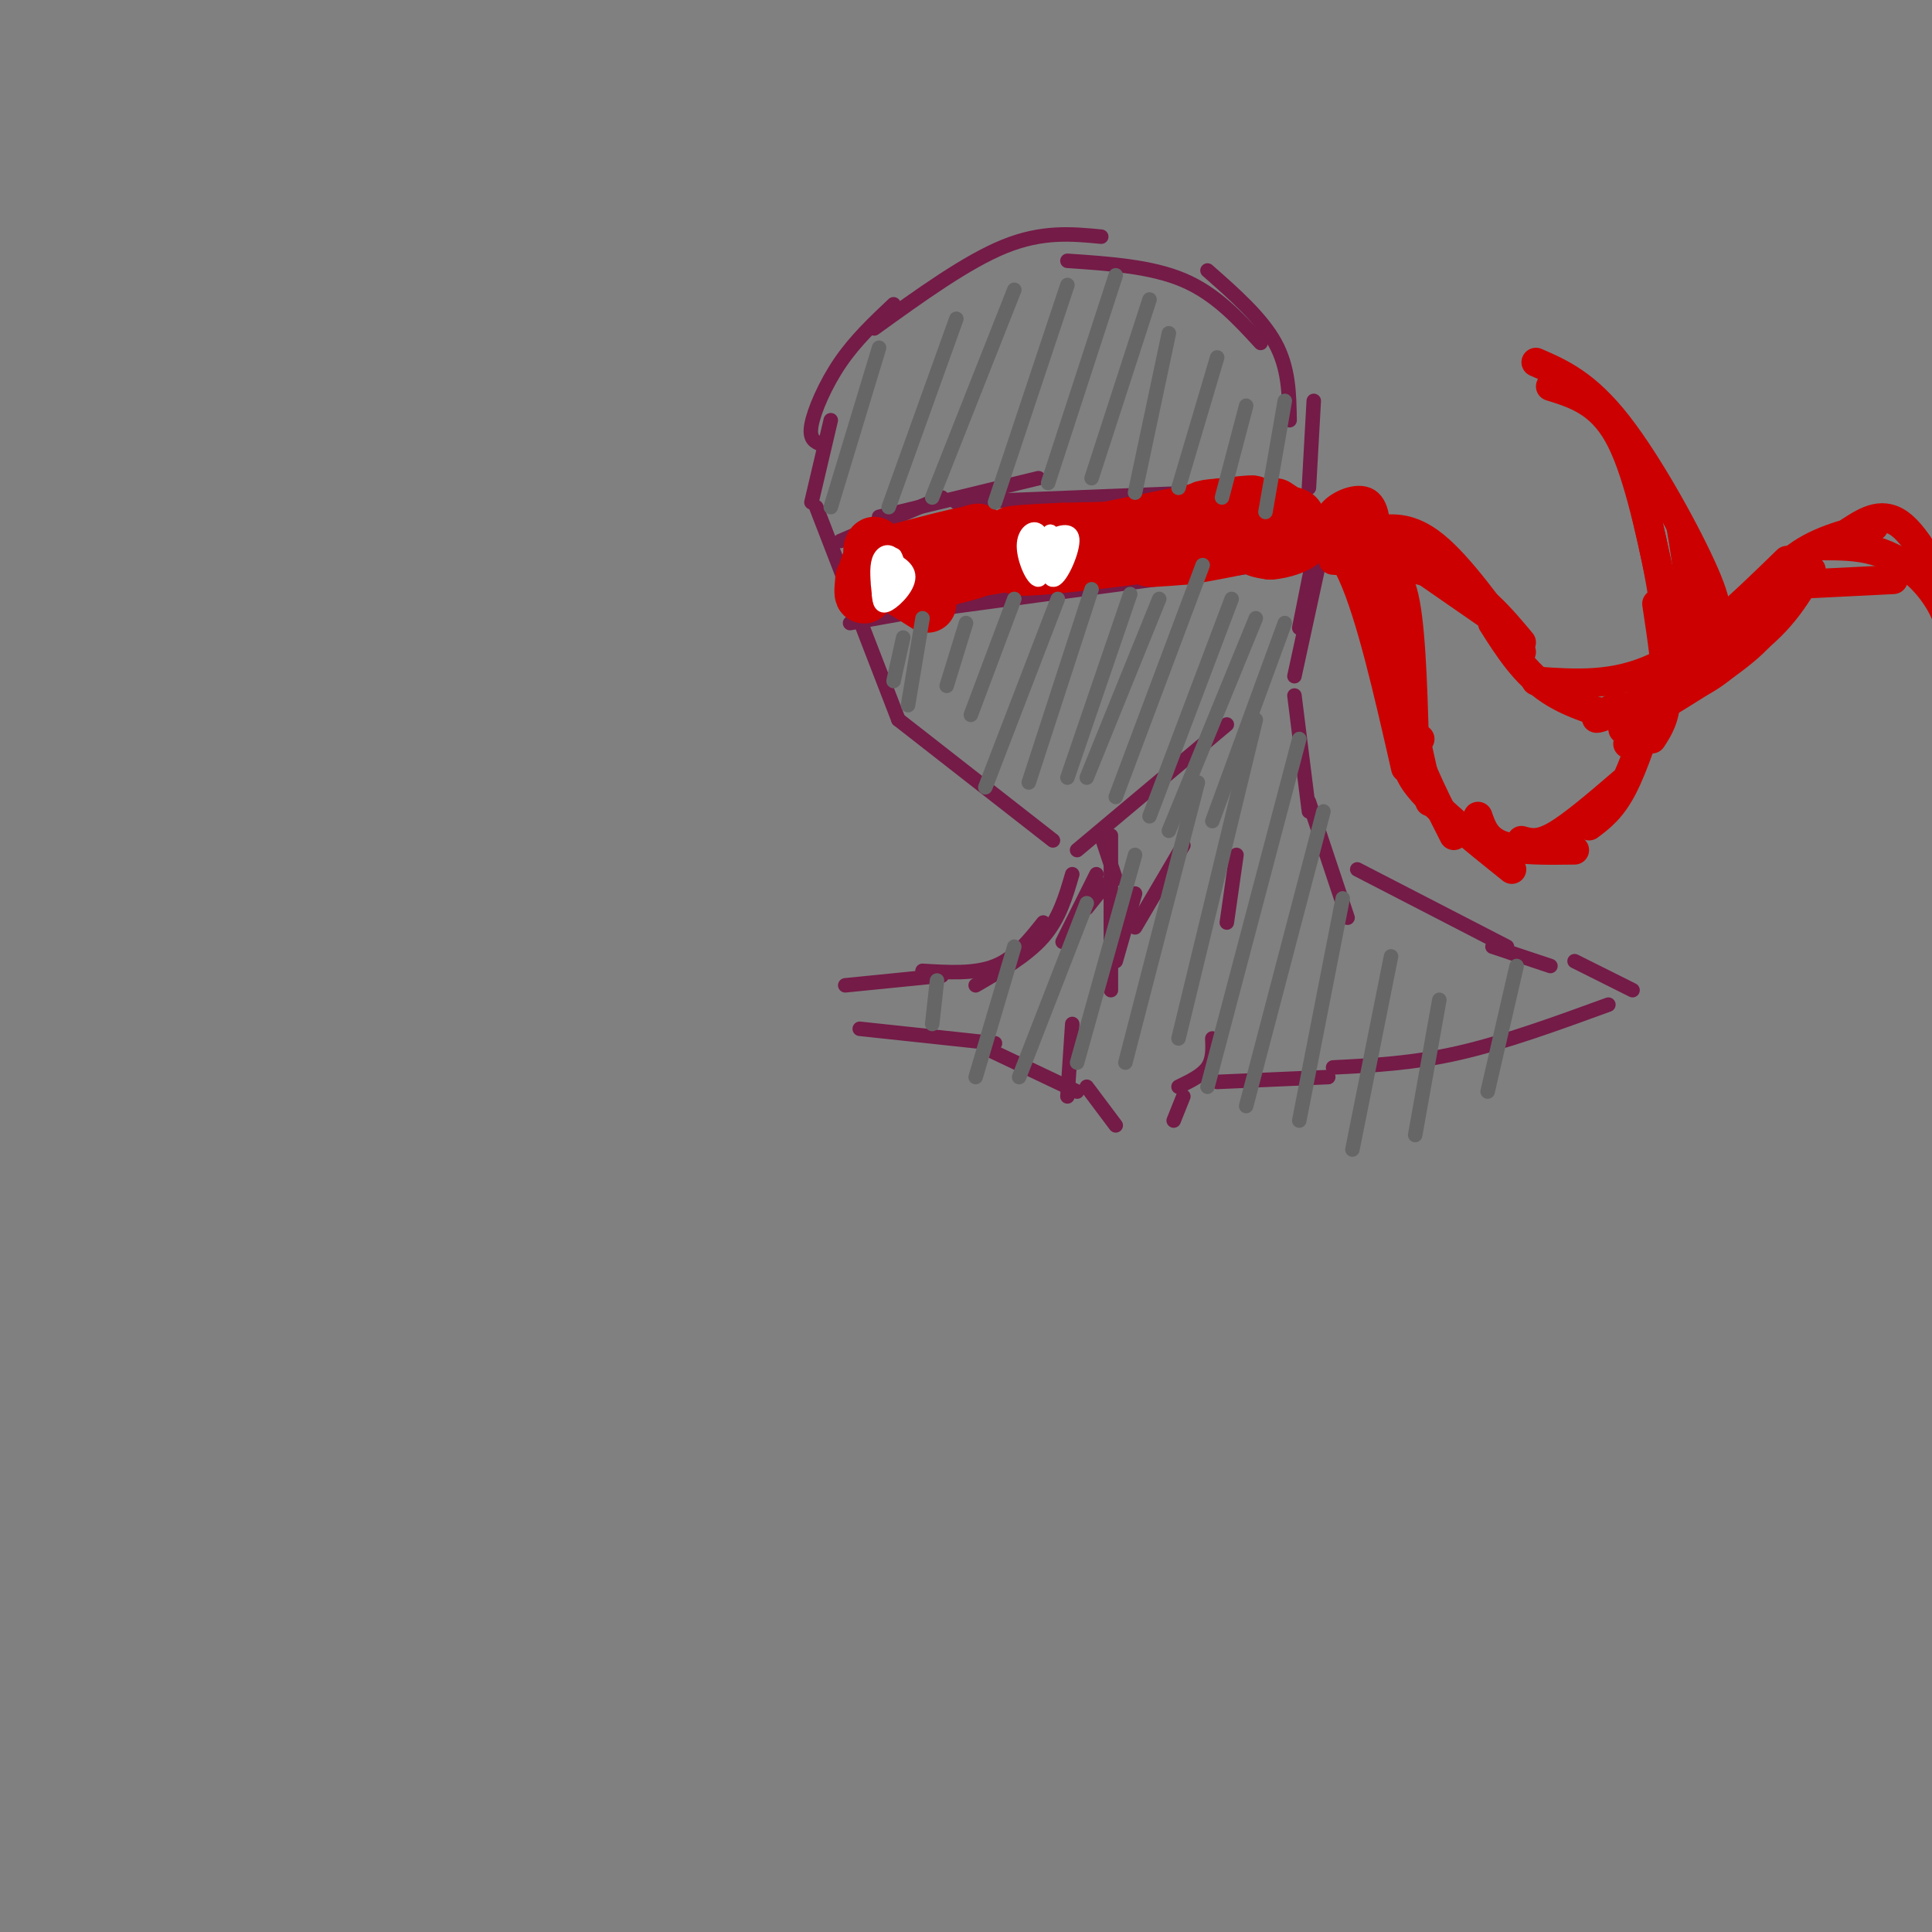 <svg viewBox='0 0 400 400' version='1.1' xmlns='http://www.w3.org/2000/svg' xmlns:xlink='http://www.w3.org/1999/xlink'><rect x="0" y="0" width="400" height="400" fill="#808080" stroke="none"/><g fill='none' stroke='rgb(116,27,71)' stroke-width='3' stroke-linecap='round' stroke-linejoin='round'><path d='M169,105c0.000,0.000 17.000,44.000 17,44'/><path d='M186,149c0.000,0.000 32.000,25.000 32,25'/><path d='M223,176c0.000,0.000 31.000,-26.000 31,-26'/><path d='M174,112c0.000,0.000 21.000,-9.000 21,-9'/><path d='M182,107c0.000,0.000 33.000,-8.000 33,-8'/><path d='M198,104c0.000,0.000 50.000,-2.000 50,-2'/><path d='M176,129c0.000,0.000 28.000,-5.000 28,-5'/><path d='M187,127c0.000,0.000 74.000,-10.000 74,-10'/><path d='M168,104c0.000,0.000 4.000,-17.000 4,-17'/><path d='M170,92c-1.267,-0.511 -2.533,-1.022 -2,-4c0.533,-2.978 2.867,-8.422 6,-13c3.133,-4.578 7.067,-8.289 11,-12'/><path d='M181,68c9.583,-6.917 19.167,-13.833 27,-17c7.833,-3.167 13.917,-2.583 20,-2'/><path d='M221,54c8.667,0.583 17.333,1.167 24,4c6.667,2.833 11.333,7.917 16,13'/><path d='M250,56c5.583,4.917 11.167,9.833 14,15c2.833,5.167 2.917,10.583 3,16'/><path d='M272,83c0.000,0.000 -1.000,18.000 -1,18'/><path d='M228,173c0.000,0.000 3.000,9.000 3,9'/><path d='M230,173c0.000,0.000 0.000,19.000 0,19'/><path d='M230,185c0.000,0.000 0.000,20.000 0,20'/><path d='M229,183c0.000,0.000 -4.000,5.000 -4,5'/><path d='M227,181c0.000,0.000 -7.000,14.000 -7,14'/><path d='M231,199c0.000,0.000 4.000,-14.000 4,-14'/><path d='M235,192c0.000,0.000 10.000,-17.000 10,-17'/><path d='M256,177c0.000,0.000 -2.000,14.000 -2,14'/><path d='M273,110c0.000,0.000 -4.000,20.000 -4,20'/><path d='M273,117c0.000,0.000 -5.000,23.000 -5,23'/><path d='M268,144c0.000,0.000 3.000,24.000 3,24'/><path d='M271,166c0.000,0.000 8.000,24.000 8,24'/><path d='M222,181c-1.333,4.583 -2.667,9.167 -6,13c-3.333,3.833 -8.667,6.917 -14,10'/><path d='M281,180c0.000,0.000 31.000,16.000 31,16'/><path d='M178,213c0.000,0.000 28.000,3.000 28,3'/><path d='M204,217c0.000,0.000 19.000,9.000 19,9'/><path d='M225,225c0.000,0.000 6.000,8.000 6,8'/><path d='M243,232c0.000,0.000 2.000,-5.000 2,-5'/><path d='M252,224c0.000,0.000 23.000,-1.000 23,-1'/><path d='M276,221c8.250,-0.417 16.500,-0.833 26,-3c9.500,-2.167 20.250,-6.083 31,-10'/><path d='M244,225c2.417,-1.167 4.833,-2.333 6,-4c1.167,-1.667 1.083,-3.833 1,-6'/><path d='M221,227c0.000,0.000 1.000,-15.000 1,-15'/><path d='M216,191c-2.917,3.667 -5.833,7.333 -10,9c-4.167,1.667 -9.583,1.333 -15,1'/><path d='M195,202c0.000,0.000 -20.000,2.000 -20,2'/><path d='M309,196c0.000,0.000 12.000,4.000 12,4'/><path d='M326,199c0.000,0.000 12.000,6.000 12,6'/><path d='M247,102c0.000,0.000 3.000,-1.000 3,-1'/></g>
<g fill='none' stroke='rgb(204,0,0)' stroke-width='12' stroke-linecap='round' stroke-linejoin='round'><path d='M190,121c6.940,-1.768 13.881,-3.536 11,-3c-2.881,0.536 -15.583,3.375 -16,3c-0.417,-0.375 11.452,-3.964 13,-5c1.548,-1.036 -7.226,0.482 -16,2'/><path d='M182,118c-0.780,0.268 5.270,-0.062 10,-1c4.730,-0.938 8.140,-2.483 4,-2c-4.140,0.483 -15.831,2.996 -14,2c1.831,-0.996 17.185,-5.499 18,-6c0.815,-0.501 -12.910,3.000 -16,4c-3.090,1.000 4.455,-0.500 12,-2'/><path d='M196,113c4.503,-1.429 9.759,-4.001 4,-2c-5.759,2.001 -22.535,8.575 -21,9c1.535,0.425 21.381,-5.298 32,-8c10.619,-2.702 12.013,-2.381 4,0c-8.013,2.381 -25.432,6.823 -23,7c2.432,0.177 24.716,-3.912 47,-8'/><path d='M239,111c-0.480,0.226 -25.179,4.792 -28,6c-2.821,1.208 16.235,-0.941 24,-2c7.765,-1.059 4.238,-1.027 4,-2c-0.238,-0.973 2.812,-2.952 -6,-2c-8.812,0.952 -29.488,4.833 -27,5c2.488,0.167 28.139,-3.381 35,-5c6.861,-1.619 -5.070,-1.310 -17,-1'/><path d='M224,110c-8.365,0.136 -20.778,0.974 -11,1c9.778,0.026 41.748,-0.762 48,0c6.252,0.762 -13.214,3.075 -20,4c-6.786,0.925 -0.893,0.463 5,0'/><path d='M246,115c5.925,-0.964 18.237,-3.373 17,-4c-1.237,-0.627 -16.022,0.528 -16,0c0.022,-0.528 14.851,-2.739 13,-3c-1.851,-0.261 -20.383,1.430 -22,1c-1.617,-0.430 13.681,-2.980 19,-4c5.319,-1.020 0.660,-0.510 -4,0'/><path d='M253,105c-13.500,2.750 -45.250,9.625 -60,11c-14.750,1.375 -12.500,-2.750 -12,-3c0.500,-0.250 -0.750,3.375 -2,7'/><path d='M179,120c-0.369,2.000 -0.292,3.500 0,3c0.292,-0.500 0.798,-3.000 3,-3c2.202,0.000 6.101,2.500 10,5'/><path d='M242,108c9.650,-0.700 19.300,-1.400 21,-2c1.700,-0.600 -4.550,-1.100 -9,-1c-4.450,0.100 -7.100,0.800 -3,1c4.100,0.200 14.950,-0.100 17,1c2.050,1.100 -4.700,3.600 -7,5c-2.300,1.400 -0.150,1.700 2,2'/><path d='M263,114c2.133,-0.089 6.467,-1.311 7,-3c0.533,-1.689 -2.733,-3.844 -6,-6'/></g>
<g fill='none' stroke='rgb(204,0,0)' stroke-width='6' stroke-linecap='round' stroke-linejoin='round'><path d='M273,113c3.600,-1.111 7.200,-2.222 11,-3c3.800,-0.778 7.800,-1.222 13,3c5.200,4.222 11.600,13.111 18,22'/><path d='M276,116c8.750,0.583 17.500,1.167 24,4c6.500,2.833 10.750,7.917 15,13'/><path d='M286,113c2.060,-0.565 4.119,-1.131 9,2c4.881,3.131 12.583,9.958 10,9c-2.583,-0.958 -15.452,-9.702 -16,-10c-0.548,-0.298 11.226,7.851 23,16'/><path d='M309,129c3.333,5.250 6.667,10.500 12,14c5.333,3.500 12.667,5.250 20,7'/><path d='M318,141c8.167,0.583 16.333,1.167 25,-3c8.667,-4.167 17.833,-13.083 27,-22'/><path d='M336,151c10.167,-6.000 20.333,-12.000 26,-17c5.667,-5.000 6.833,-9.000 8,-13'/><path d='M335,146c-3.511,1.911 -7.022,3.822 -2,2c5.022,-1.822 18.578,-7.378 27,-13c8.422,-5.622 11.711,-11.311 15,-17'/><path d='M346,144c3.917,-1.583 7.833,-3.167 12,-7c4.167,-3.833 8.583,-9.917 13,-16'/><path d='M347,140c0.000,0.000 18.000,-11.000 18,-11'/><path d='M343,139c4.500,0.000 9.000,0.000 14,-4c5.000,-4.000 10.500,-12.000 16,-20'/><path d='M359,133c3.583,-6.500 7.167,-13.000 12,-17c4.833,-4.000 10.917,-5.500 17,-7'/><path d='M383,110c3.500,-2.250 7.000,-4.500 11,-1c4.000,3.500 8.500,12.750 13,22'/><path d='M372,121c0.000,0.000 20.000,-1.000 20,-1'/><path d='M377,113c3.702,0.000 7.405,0.000 11,1c3.595,1.000 7.083,3.000 10,6c2.917,3.000 5.262,7.000 6,11c0.738,4.000 -0.131,8.000 -1,12'/><path d='M268,111c-0.022,-1.067 -0.044,-2.133 2,-2c2.044,0.133 6.156,1.467 10,10c3.844,8.533 7.422,24.267 11,40'/><path d='M285,117c2.333,0.417 4.667,0.833 6,8c1.333,7.167 1.667,21.083 2,35'/><path d='M286,121c0.000,0.000 10.000,45.000 10,45'/><path d='M290,127c-1.089,1.289 -2.178,2.578 -2,7c0.178,4.422 1.622,11.978 4,19c2.378,7.022 5.689,13.511 9,20'/><path d='M294,153c-2.083,2.250 -4.167,4.500 -1,9c3.167,4.500 11.583,11.250 20,18'/><path d='M306,169c0.833,2.417 1.667,4.833 5,6c3.333,1.167 9.167,1.083 15,1'/><path d='M285,113c-0.067,-3.911 -0.133,-7.822 -2,-9c-1.867,-1.178 -5.533,0.378 -7,2c-1.467,1.622 -0.733,3.311 0,5'/><path d='M281,106c-3.637,2.923 -7.274,5.845 -7,7c0.274,1.155 4.458,0.542 6,-1c1.542,-1.542 0.440,-4.012 -1,-4c-1.440,0.012 -3.220,2.506 -5,5'/><path d='M315,174c1.750,0.500 3.500,1.000 7,-1c3.500,-2.000 8.750,-6.500 14,-11'/><path d='M329,171c2.333,-1.750 4.667,-3.500 7,-8c2.333,-4.500 4.667,-11.750 7,-19'/><path d='M337,154c3.750,-5.250 7.500,-10.500 8,-19c0.500,-8.500 -2.250,-20.250 -5,-32'/><path d='M344,121c-2.583,-12.083 -5.167,-24.167 -9,-31c-3.833,-6.833 -8.917,-8.417 -14,-10'/><path d='M318,75c5.200,2.267 10.400,4.533 17,13c6.600,8.467 14.600,23.133 18,31c3.400,7.867 2.200,8.933 1,10'/><path d='M348,109c1.167,6.833 2.333,13.667 1,20c-1.333,6.333 -5.167,12.167 -9,18'/><path d='M343,125c1.083,7.167 2.167,14.333 2,19c-0.167,4.667 -1.583,6.833 -3,9'/></g>
<g fill='none' stroke='rgb(102,102,102)' stroke-width='3' stroke-linecap='round' stroke-linejoin='round'><path d='M187,132c0.000,0.000 -2.000,9.000 -2,9'/><path d='M191,128c0.000,0.000 -3.000,18.000 -3,18'/><path d='M200,129c0.000,0.000 -4.000,13.000 -4,13'/><path d='M210,124c0.000,0.000 -9.000,24.000 -9,24'/><path d='M219,124c0.000,0.000 -15.000,39.000 -15,39'/><path d='M226,122c0.000,0.000 -13.000,40.000 -13,40'/><path d='M234,123c0.000,0.000 -13.000,38.000 -13,38'/><path d='M240,124c0.000,0.000 -15.000,37.000 -15,37'/><path d='M249,117c0.000,0.000 -18.000,48.000 -18,48'/><path d='M255,124c0.000,0.000 -17.000,45.000 -17,45'/><path d='M260,128c0.000,0.000 -18.000,44.000 -18,44'/><path d='M266,129c0.000,0.000 -15.000,41.000 -15,41'/><path d='M194,203c0.000,0.000 -1.000,9.000 -1,9'/><path d='M210,196c0.000,0.000 -8.000,27.000 -8,27'/><path d='M225,187c0.000,0.000 -14.000,36.000 -14,36'/><path d='M235,177c0.000,0.000 -12.000,43.000 -12,43'/><path d='M248,162c0.000,0.000 -15.000,58.000 -15,58'/><path d='M260,149c0.000,0.000 -16.000,66.000 -16,66'/><path d='M269,153c0.000,0.000 -19.000,72.000 -19,72'/><path d='M274,168c0.000,0.000 -16.000,61.000 -16,61'/><path d='M278,186c0.000,0.000 -9.000,46.000 -9,46'/><path d='M288,198c0.000,0.000 -8.000,40.000 -8,40'/><path d='M298,207c0.000,0.000 -5.000,28.000 -5,28'/><path d='M314,200c0.000,0.000 -6.000,26.000 -6,26'/><path d='M182,72c0.000,0.000 -10.000,33.000 -10,33'/><path d='M198,66c0.000,0.000 -14.000,39.000 -14,39'/><path d='M210,60c0.000,0.000 -17.000,43.000 -17,43'/><path d='M221,59c0.000,0.000 -15.000,45.000 -15,45'/><path d='M231,57c0.000,0.000 -14.000,43.000 -14,43'/><path d='M238,62c0.000,0.000 -12.000,37.000 -12,37'/><path d='M242,69c0.000,0.000 -7.000,33.000 -7,33'/><path d='M252,74c0.000,0.000 -8.000,27.000 -8,27'/><path d='M258,84c0.000,0.000 -5.000,19.000 -5,19'/><path d='M266,83c0.000,0.000 -4.000,23.000 -4,23'/></g>
<g fill='none' stroke='rgb(255,255,255)' stroke-width='3' stroke-linecap='round' stroke-linejoin='round'><path d='M215,111c-1.120,1.252 -2.239,2.504 -2,4c0.239,1.496 1.837,3.236 2,2c0.163,-1.236 -1.110,-5.448 -1,-5c0.110,0.448 1.603,5.557 2,6c0.397,0.443 -0.301,-3.778 -1,-8'/><path d='M215,110c-0.994,-1.088 -2.978,0.193 -3,3c-0.022,2.807 1.917,7.140 3,7c1.083,-0.140 1.309,-4.754 1,-6c-0.309,-1.246 -1.155,0.877 -2,3'/><path d='M185,118c-0.500,1.750 -1.000,3.500 -1,3c0.000,-0.500 0.500,-3.250 1,-6'/><path d='M185,115c0.333,-0.500 0.667,1.250 1,3'/><path d='M184,118c-0.186,-2.043 -0.373,-4.086 -1,-3c-0.627,1.086 -1.696,5.302 -1,7c0.696,1.698 3.156,0.878 4,-1c0.844,-1.878 0.074,-4.813 -1,-6c-1.074,-1.187 -2.450,-0.625 -3,1c-0.550,1.625 -0.275,4.312 0,7'/><path d='M182,123c0.124,1.833 0.435,2.914 2,2c1.565,-0.914 4.383,-3.823 4,-6c-0.383,-2.177 -3.967,-3.622 -5,-3c-1.033,0.622 0.483,3.311 2,6'/><path d='M219,113c-0.810,-2.094 -1.620,-4.188 -2,-2c-0.380,2.188 -0.331,8.659 1,9c1.331,0.341 3.942,-5.447 4,-8c0.058,-2.553 -2.438,-1.870 -4,-1c-1.562,0.870 -2.190,1.926 -2,4c0.190,2.074 1.197,5.164 2,5c0.803,-0.164 1.401,-3.582 2,-7'/><path d='M220,113c-0.356,-1.711 -2.244,-2.489 -3,-2c-0.756,0.489 -0.378,2.244 0,4'/></g>
</svg>